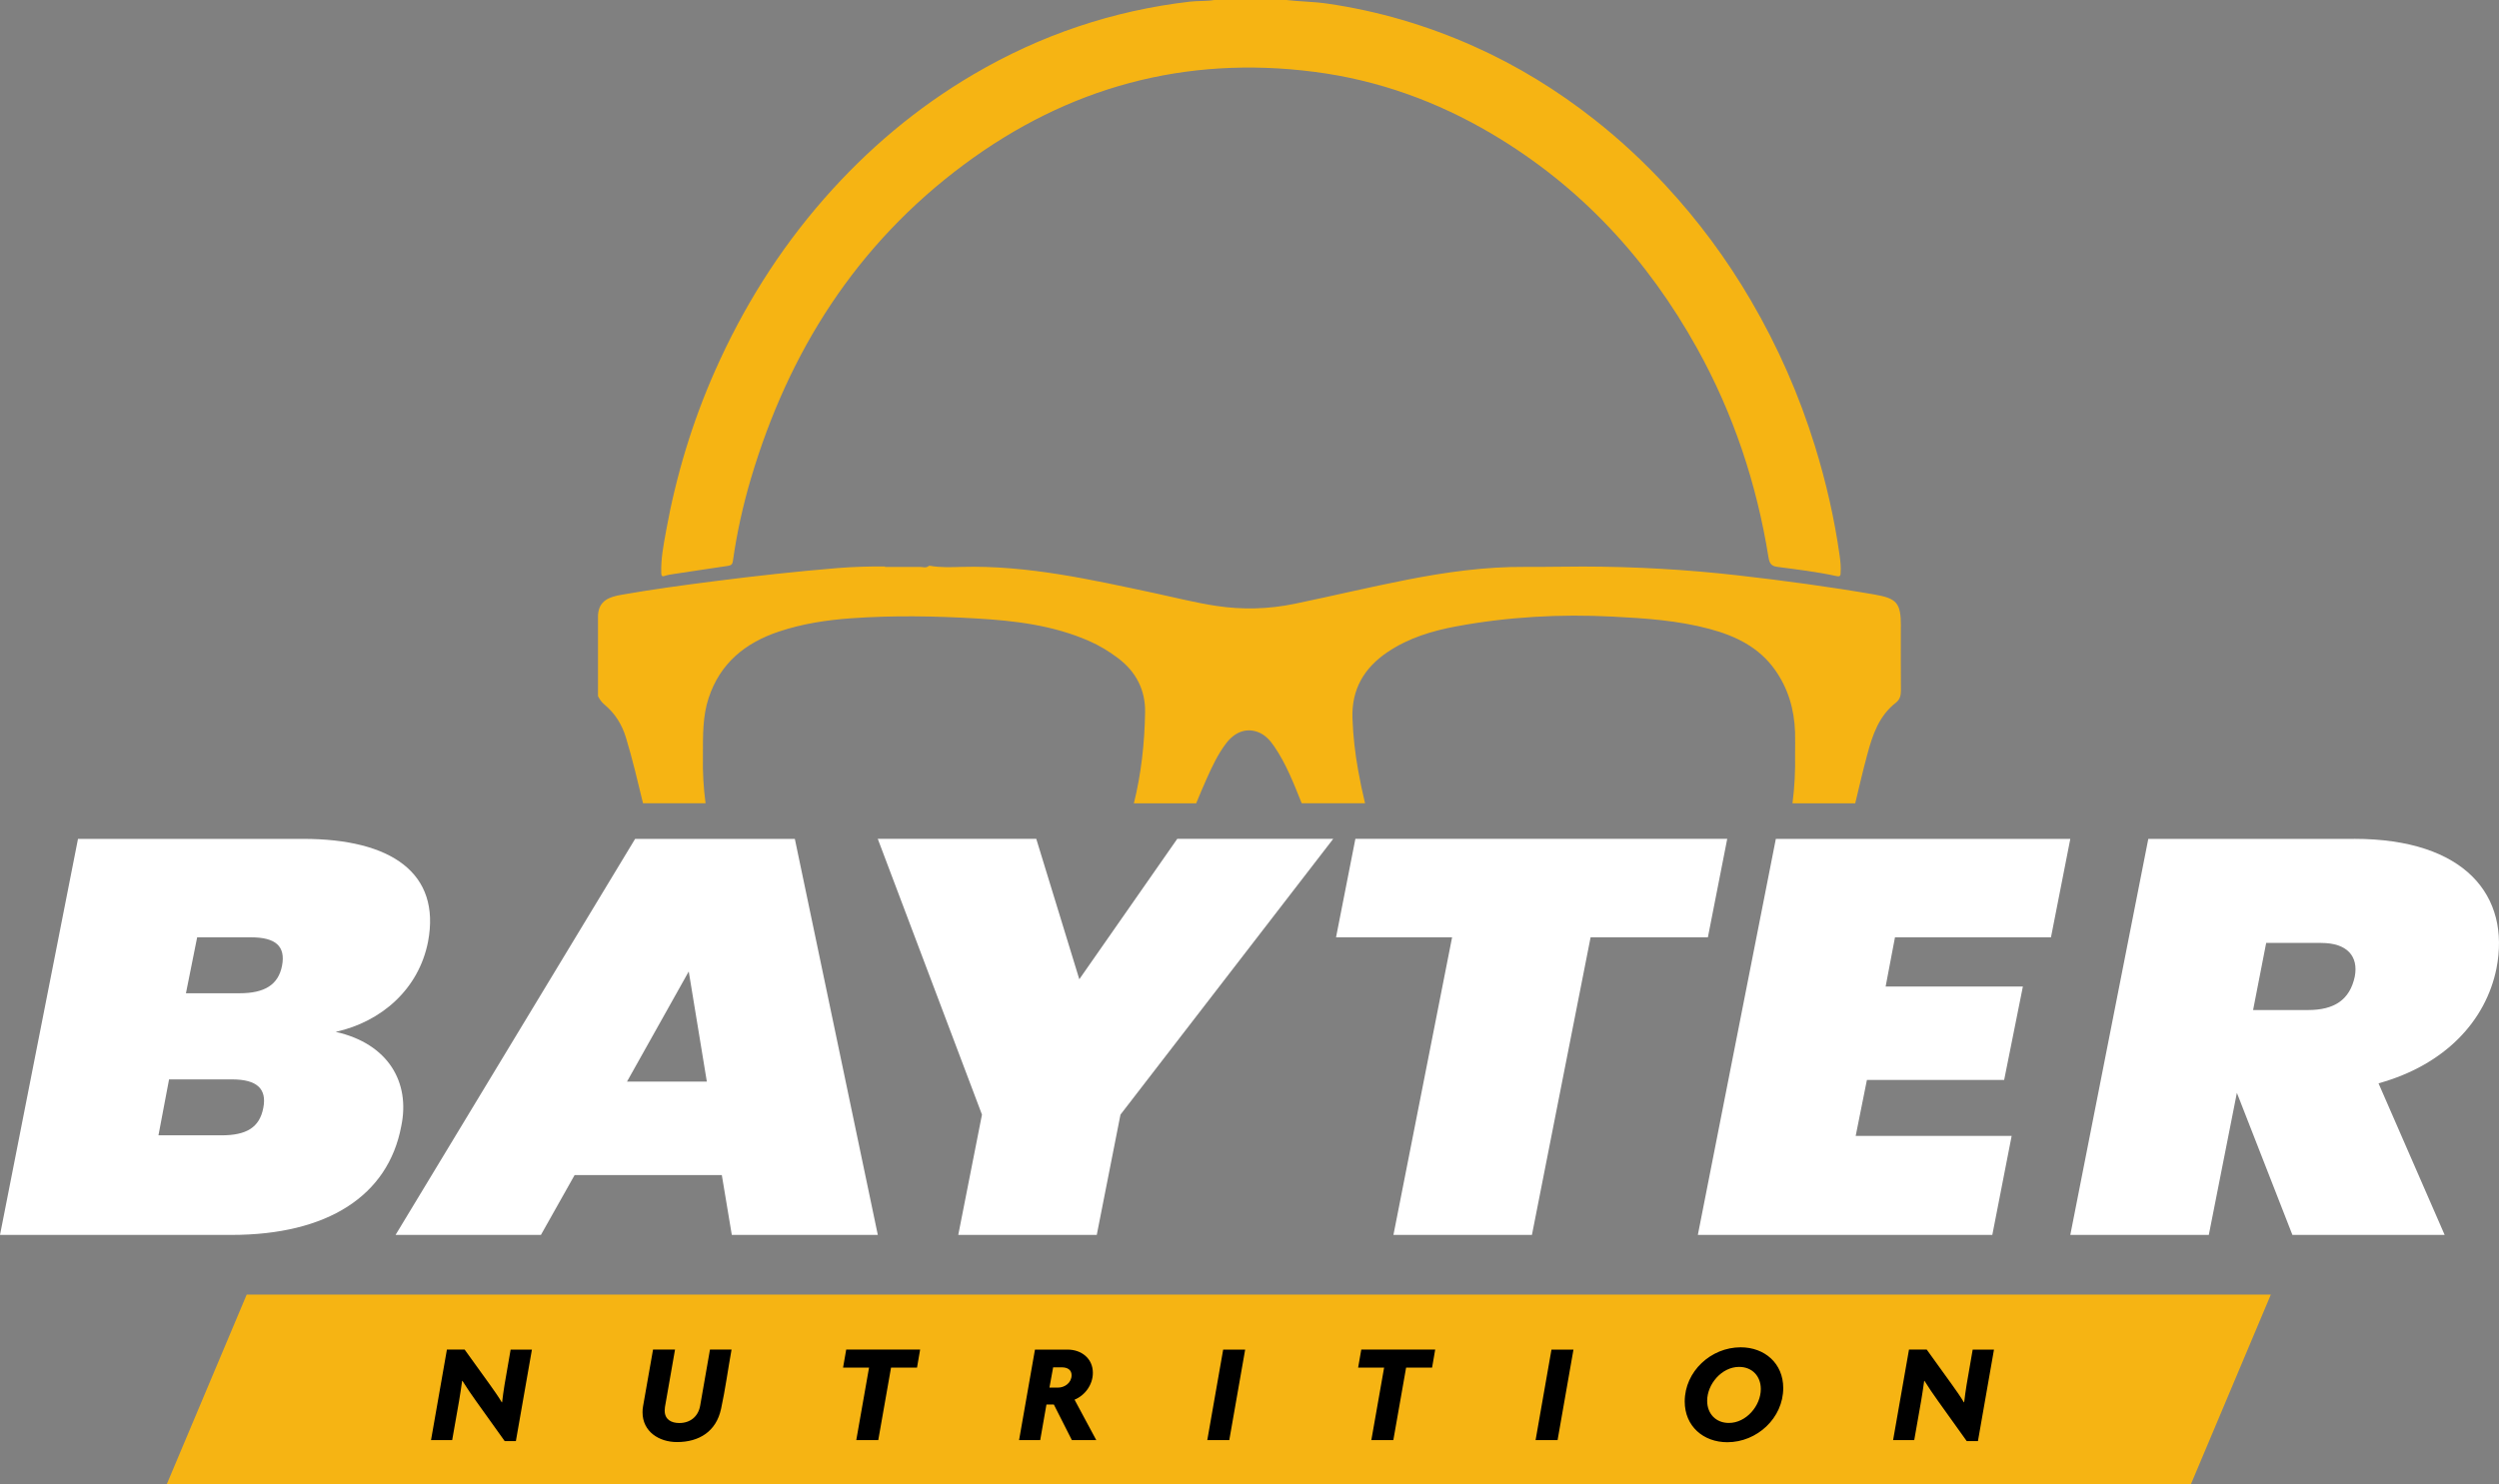 <svg viewBox="0 0 933 554.24" xmlns="http://www.w3.org/2000/svg" data-sanitized-data-name="Capa 2" data-name="Capa 2" id="Capa_2">
  <rect x="0" y="0" width="933" height="554.24" fill="#808080" stroke="none"/>
  <defs>
    <style>
      .cls-1 {
        fill: #000;
      }

      .cls-1, .cls-2, .cls-3 {
        stroke-width: 0px;
      }

      .cls-2 {
        fill: #f6b413;
      }

      .cls-3 {
        fill: #fff;
      }
    </style>
  </defs>
  <g data-sanitized-data-name="Capa 1" data-name="Capa 1" id="Capa_1-2">
    <g>
      <rect height="51.08" width="654.35" y="492.66" x="127.67" class="cls-1"></rect>
      <g>
        <path d="M248.7,198.21c-.96,5.26-2.02,10.53-1.81,15.93.04.78.21,1.29,1.23.95,1.2-.4,2.44-.59,3.71-.77,6.66-.95,13.29-2.07,19.94-2.99,1.33-.18,1.71-.73,1.86-1.84,1.47-10.45,3.75-20.73,6.75-30.86,14.03-47.23,39.28-87.28,79.57-117.21,38.73-28.77,82.41-40.85,130.84-34.58,23.68,3.06,45.73,11.04,66.18,23.14,33.16,19.63,58.15,46.84,76.6,80.03,13.58,24.43,22.25,50.52,26.67,77.97.36,2.22.91,3.4,3.27,3.71,7.42.98,14.86,1.85,22.18,3.46.91.2,1.52.07,1.49-1.01.18-2.17-.03-4.34-.33-6.48-1.94-13.91-5.07-27.57-9.22-41.01-5.88-19.04-13.86-37.19-23.93-54.43-9.04-15.49-19.66-29.85-31.93-43.07-8.2-8.84-16.99-17.02-26.47-24.48-13.86-10.92-28.82-20.13-45.03-27.37-17.55-7.83-35.82-13.24-54.91-15.98-5.07-.73-10.17-.72-15.24-1.33h-26.7c-3.02.52-6.1.27-9.13.62-28.88,3.35-55.77,12.47-80.71,27.09-21.25,12.46-39.76,28.1-55.9,46.51-16.98,19.38-30.39,40.92-40.75,64.32-8.49,19.17-14.5,39.09-18.24,59.67Z" class="cls-2"></path>
        <path d="M709.7,233.9c0-8.7-1.45-10.42-9.92-11.89-16.87-2.91-33.82-5.19-50.83-7.13-19.22-2.19-38.5-3.27-57.84-3.3-7.18-.01-14.38.19-21.55.13-14.97-.12-29.65,1.93-44.28,4.8-14.04,2.75-27.96,6.09-41.97,8.99-9.72,2.01-19.5,2.26-29.33.76-7.69-1.17-15.23-3.11-22.83-4.73-23.78-5.07-47.49-10.46-72.04-9.82-3.9.1-7.9.29-11.81-.4h-.5c-1.05,1-2.3.36-3.47.41h0c-.83,0-1.65,0-2.48,0h0c-1.82,0-3.65,0-5.47,0-1.66,0-3.31,0-4.97,0,0-.06,0-.12,0-.17-5.94-.04-11.89.12-17.79.6-15.31,1.26-30.58,2.94-45.82,4.89-11.64,1.49-23.27,3.05-34.83,5.09-4.44.78-8.45,2.11-8.71,7.73v30.11c.6,1.21,1.36,2.28,2.4,3.14,3.93,3.29,6.53,7.39,8.04,12.36,2.46,8.09,4.38,16.31,6.37,24.52h23.35c-.78-5.87-1.1-11.68-.99-17.32,0-8.18-.1-15.21,2.13-21.98,4.29-13.04,13.67-20.61,26.16-24.8,8.82-2.96,17.93-4.35,27.15-5,15.52-1.1,31.06-.83,46.57.07,14.42.83,28.73,2.53,42.19,8.43,3.87,1.7,7.44,3.87,10.83,6.43,6.71,5.07,10.21,11.91,10.06,20.22-.2,11.69-1.48,23.06-4.19,33.96h23.26c1.31-3.2,2.66-6.4,4.08-9.56,1.98-4.42,4.06-8.79,6.98-12.68,3.29-4.39,7.54-5.98,11.89-4.41,2.68.97,4.54,2.99,6.12,5.29,4.53,6.58,7.37,14,10.33,21.35,0,0,0,0,0,0h23.65c-.99-4.06-1.84-8.18-2.58-12.32-1.16-6.41-1.88-12.86-2.12-19.39-.39-10.92,4.4-18.9,13.12-24.77,7.81-5.26,16.64-7.93,25.74-9.61,19.25-3.56,38.66-4.63,58.21-3.63,12.21.62,24.38,1.42,36.26,4.61,9.68,2.6,18.43,6.79,24.47,15.34,4.89,6.93,7.15,14.74,7.44,23.18.09,2.76.01,5.52.01,8.28.12,6.2-.19,12.31-.97,18.32h23.42c1.46-6.11,2.88-12.23,4.52-18.3,1.98-7.35,4.38-14.42,10.69-19.3,1.4-1.09,1.86-2.6,1.85-4.42-.07-8.03-.03-16.06-.03-24.08Z" class="cls-2"></path>
      </g>
      <g>
        <path d="M86.42,461.18H0l29.12-147.9h84.09c32.84,0,51.48,12.74,46.59,38.44-3.49,17.76-17.47,29.87-34.47,33.63,19.57,4.39,27.95,18.8,24.46,35.3-4.89,25.9-27.49,40.53-63.36,40.53ZM86.65,403.1h-23.53l-3.96,20.89h23.53c9.32,0,14.21-2.92,15.61-10.24,1.4-7.1-2.33-10.65-11.65-10.65ZM93.64,350.04h-20.03l-4.19,20.89h20.03c9.32,0,14.44-3.13,15.84-10.24,1.4-7.31-2.33-10.65-11.65-10.65Z" class="cls-3"></path>
        <path d="M269.5,438.83h-54.97l-12.58,22.35h-54.27l89.44-147.9h59.63l30.98,147.9h-54.51l-3.73-22.35ZM257.15,362.78l-23.06,41.15h29.81l-6.76-41.15Z" class="cls-3"></path>
        <path d="M327.73,313.27h59.16l16.07,52.43,36.57-52.43h58.23l-79.43,102.99-8.85,44.91h-51.71l8.85-44.91-38.9-102.99Z" class="cls-3"></path>
        <path d="M506.03,313.27h138.83l-7.22,36.77h-43.79l-21.9,111.14h-51.71l21.9-111.14h-43.33l7.22-36.77Z" class="cls-3"></path>
        <path d="M765.72,350.04h-58.23l-3.49,18.38h51.24l-6.99,34.89h-51.24l-4.19,20.89h58.23l-7.22,36.98h-109.94l29.12-147.9h109.94l-7.22,36.77Z" class="cls-3"></path>
        <path d="M878.93,313.27c41.46,0,58.47,21.31,53.11,48.47-3.96,19.43-19.1,35.93-44.02,42.83l24.69,56.61h-56.84l-20.73-53.06-10.48,53.06h-51.71l29.12-147.9h76.87ZM866.58,352.13h-20.5l-4.89,25.07h20.5c9.78,0,15.61-3.76,17.47-12.53,1.4-7.52-2.79-12.53-12.58-12.53Z" class="cls-3"></path>
      </g>
      <g>
        <path d="M649.29,510.47c-6.46,0-11.92,6.41-11.92,12.66,0,4.82,3.23,8.27,8.11,8.27,6.46,0,11.92-6.41,11.92-12.66,0-4.82-3.23-8.27-8.11-8.27Z" class="cls-2"></path>
        <path d="M92.1,483.47l-29.81,70.76h755.71l29.81-70.76H92.1ZM192.62,538.18h-4.19l-10.65-14.89c-1.75-2.44-3.71-5.3-5.14-7.63l-.11.05c-.32,2.44-.74,5.09-1.11,7.31l-2.6,14.78h-7.9l5.93-33.8h6.62l9.38,13.03c1.32,1.86,3.29,4.61,4.5,6.68l.11-.05c.26-2.12.53-4.29.9-6.46l2.28-13.19h7.95l-5.99,34.18ZM269.19,526.2c-1.8,8.37-8.16,12.34-16.43,12.34-6.68,0-12.87-3.87-12.87-11.13,0-.79.05-1.54.21-2.33l3.71-21.09h8.21l-3.76,21.46c-.05.42-.1.9-.1,1.32,0,3.34,2.44,4.66,5.46,4.66,4.08,0,7.1-2.44,7.79-6.52l3.66-20.93h8.05c-1.33,7.37-2.33,14.89-3.92,22.2ZM342.37,510.73h-9.7l-4.77,27.07h-8.21l4.77-27.07h-9.7l1.17-6.73h27.6l-1.16,6.73ZM400.18,537.81l-6.73-13.3h-2.76l-2.33,13.3h-7.89l5.93-33.8h12.19c5.14,0,9.43,3.29,9.43,8.69,0,4.34-2.86,8.37-6.84,10.01l8.11,15.1h-9.11ZM458.95,537.81h-8.21l5.93-33.8h8.21l-5.93,33.8ZM534.67,510.73h-9.7l-4.77,27.07h-8.21l4.77-27.07h-9.7l1.17-6.73h27.6l-1.16,6.73ZM581.52,537.81h-8.21l5.93-33.8h8.21l-5.93,33.8ZM644.89,538.6c-8.95,0-15.9-5.99-15.9-15.21,0-11.23,9.8-20.24,20.88-20.24,8.95,0,15.9,5.99,15.9,15.21,0,11.23-9.8,20.24-20.88,20.24ZM738.47,538.18h-4.19l-10.65-14.89c-1.75-2.44-3.71-5.3-5.14-7.63l-.1.05c-.32,2.44-.74,5.09-1.11,7.31l-2.6,14.78h-7.89l5.93-33.8h6.62l9.38,13.03c1.33,1.86,3.29,4.61,4.5,6.68l.1-.05c.27-2.12.53-4.29.9-6.46l2.28-13.19h7.95l-5.99,34.18Z" class="cls-2"></path>
        <path d="M396.53,510.63h-3.34l-1.38,7.58h3.13c2.65,0,5.14-1.85,5.14-4.66,0-2.07-1.7-2.91-3.55-2.91Z" class="cls-2"></path>
      </g>
    </g>
  </g>
</svg>